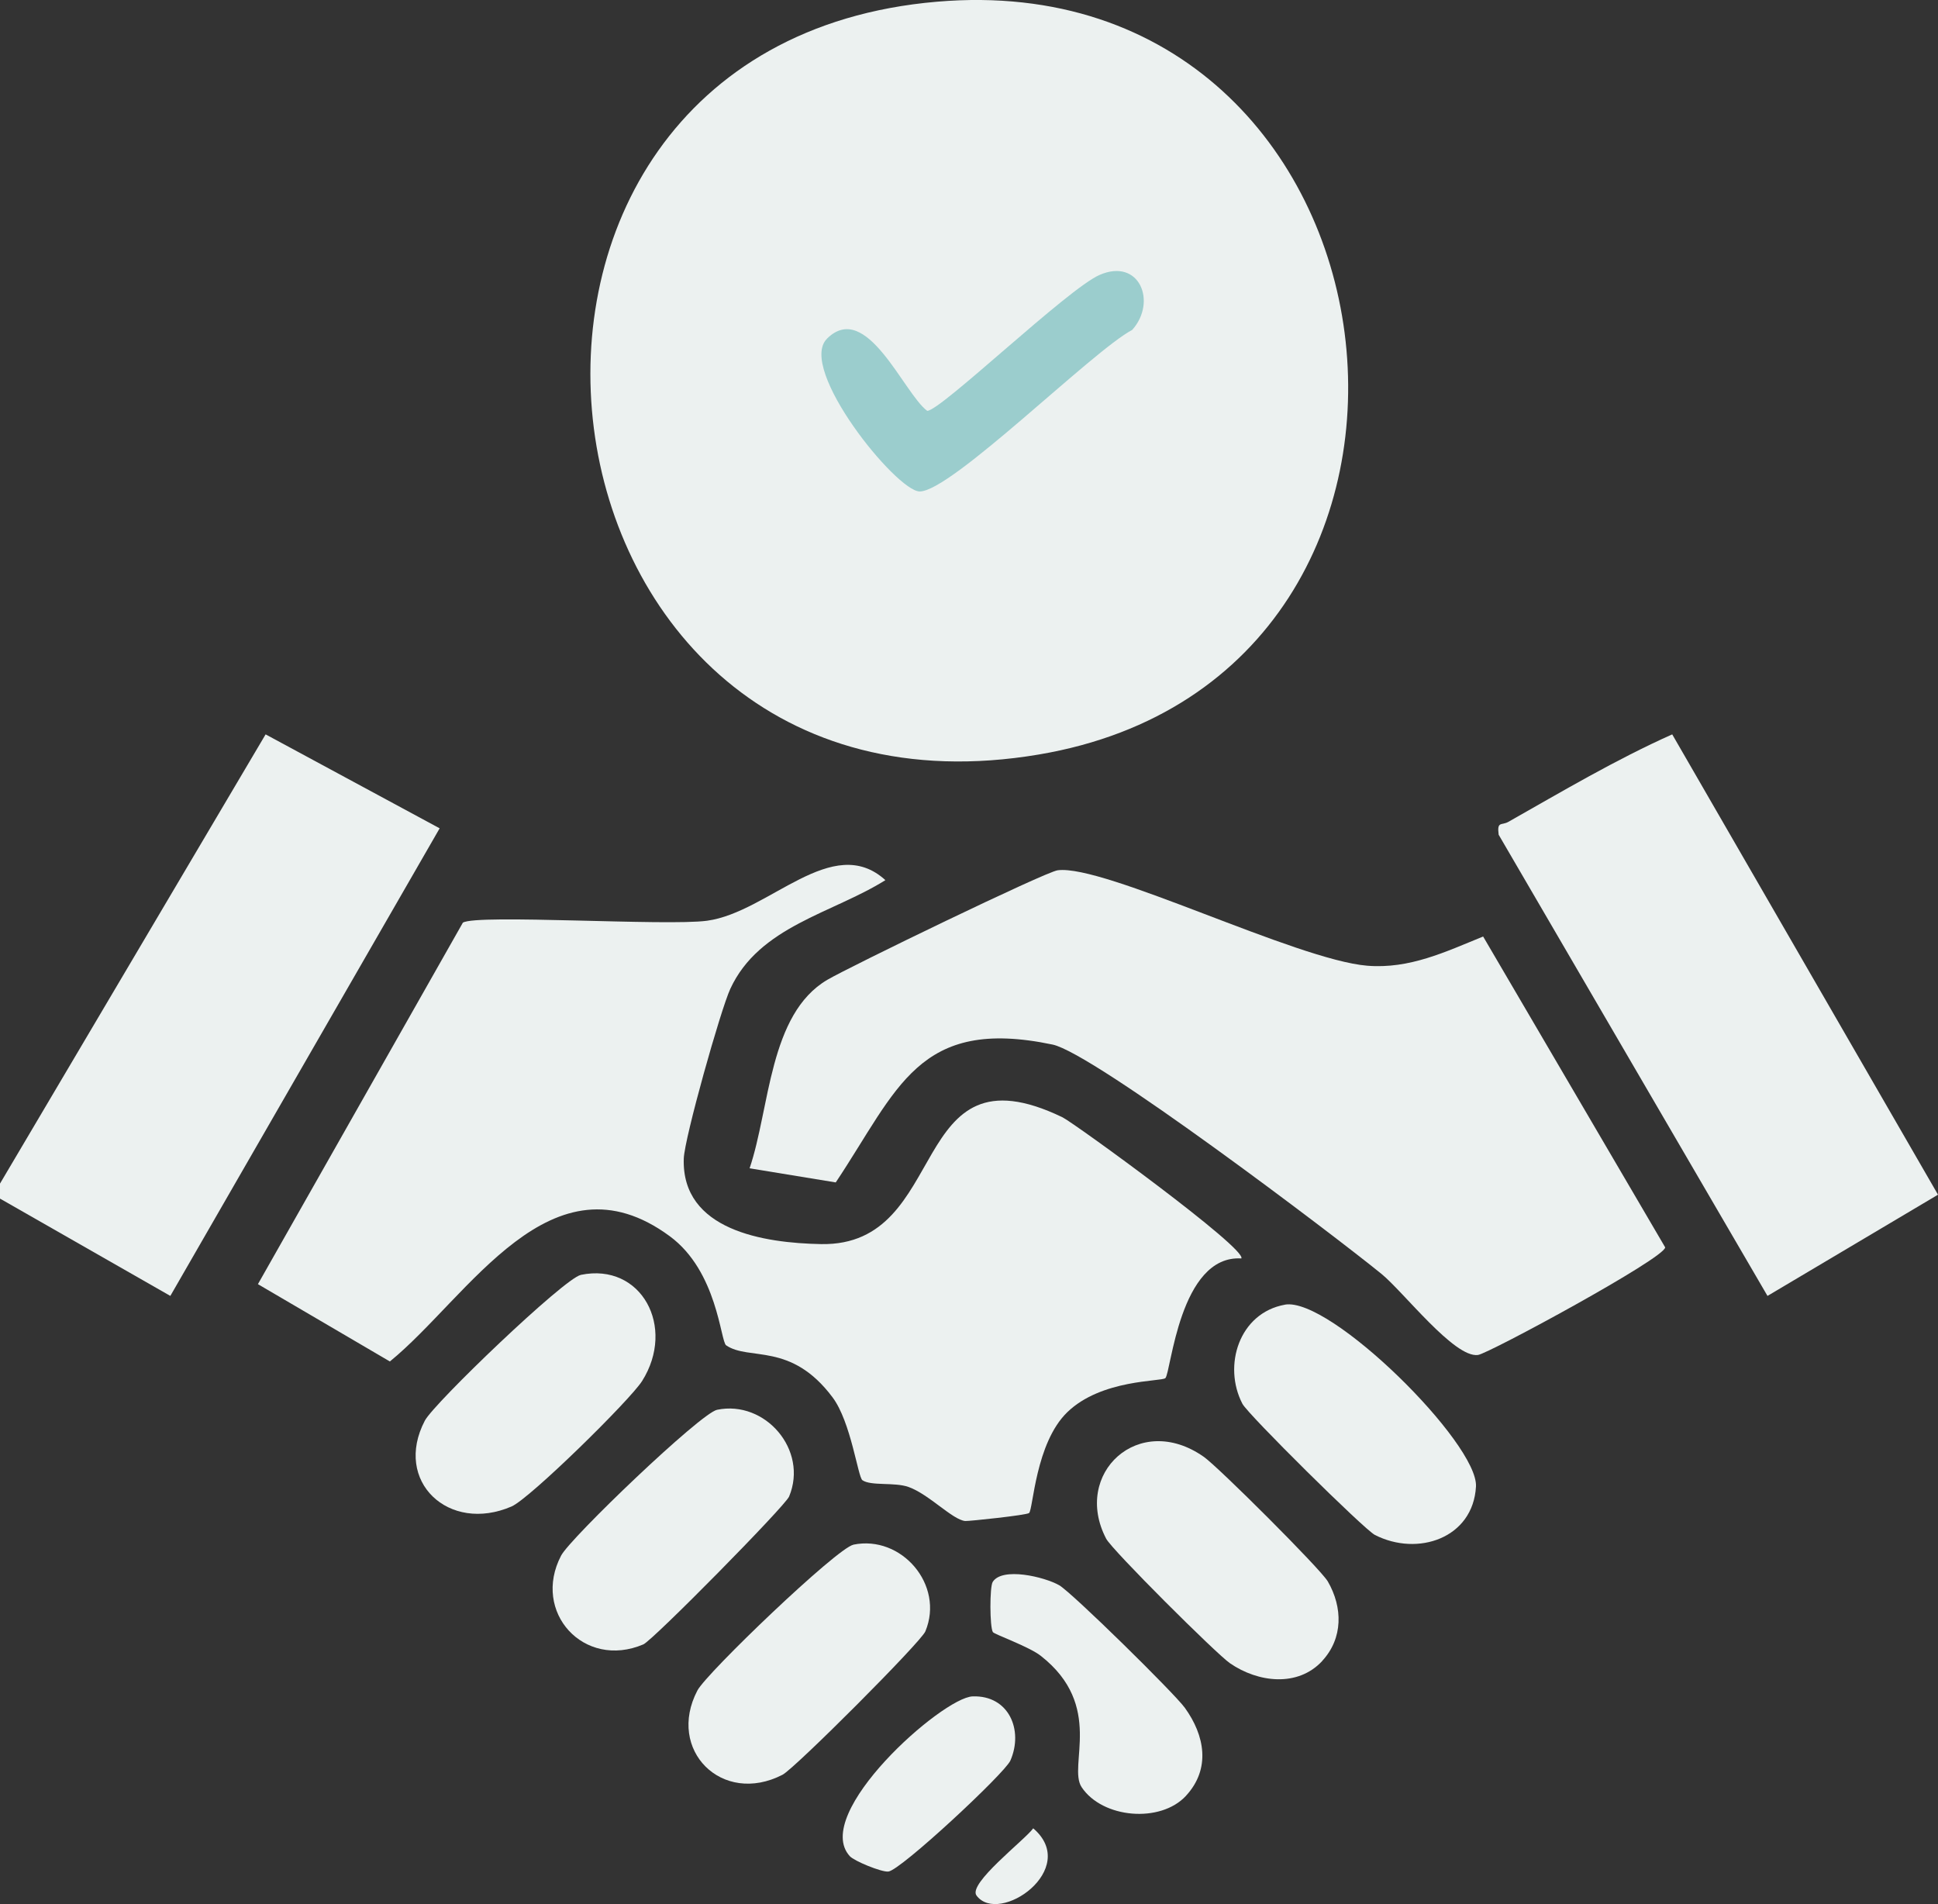 <svg width="57" height="56" viewBox="0 0 57 56" fill="none" xmlns="http://www.w3.org/2000/svg">
<rect x="0" y="0" width="57" height="56" fill="#333333" stroke="none"/>
<g clip-path="url(#clip0_1_744)">
<path d="M0 34.81L7.812 21.598L12.931 24.361L5.01 38.113L0 35.251V34.81Z" fill="#ECF1F0"/>
<path d="M27.56 0.05C41.742 -1.161 44.347 19.861 30.555 22.19C15.011 24.817 12.194 1.363 27.56 0.05Z" fill="#ECF1F0"/>
<path d="M36.512 37.011C34.69 36.898 34.441 40.382 34.275 40.531C34.159 40.636 32.398 40.558 31.391 41.533C30.452 42.443 30.388 44.389 30.267 44.498C30.197 44.561 28.494 44.741 28.388 44.733C28.014 44.697 27.321 43.945 26.722 43.732C26.308 43.585 25.621 43.709 25.365 43.533C25.234 43.443 25.03 41.82 24.487 41.096C23.259 39.454 22.036 40.032 21.357 39.566C21.19 39.451 21.105 37.393 19.7 36.358C16.215 33.789 13.787 38.15 11.467 40.041L7.586 37.767L13.614 27.135C14.026 26.878 19.605 27.241 20.795 27.079C22.62 26.831 24.484 24.469 26.041 25.885C24.489 26.86 22.33 27.24 21.48 29.081C21.194 29.699 20.132 33.469 20.111 34.073C20.041 36.187 22.477 36.558 24.149 36.589C27.999 36.66 26.64 30.638 31.248 32.859C31.584 33.021 36.7 36.737 36.509 37.013L36.512 37.011Z" fill="#ECF1F0"/>
<path d="M43.621 27.542L48.976 36.685C48.97 37.001 43.786 39.807 43.47 39.85C42.773 39.944 41.28 37.992 40.626 37.461C39.231 36.325 32.17 30.975 30.959 30.721C27.001 29.891 26.411 32.028 24.581 34.775L22.047 34.36C22.647 32.59 22.616 29.827 24.332 28.817C24.982 28.435 30.735 25.645 31.108 25.595C32.468 25.413 38.135 28.233 40.215 28.402C41.457 28.502 42.514 27.994 43.619 27.544L43.621 27.542Z" fill="#ECF1F0"/>
<path d="M49.183 21.598L57 35.136L51.985 38.113L44.078 24.549C44.025 24.141 44.16 24.285 44.363 24.171C45.938 23.28 47.529 22.336 49.183 21.598Z" fill="#ECF1F0"/>
<path d="M17.083 37.494C18.864 37.127 19.887 39.027 18.886 40.615C18.533 41.175 15.586 44.072 15.045 44.306C13.199 45.103 11.561 43.566 12.495 41.782C12.768 41.263 16.596 37.596 17.083 37.495V37.494Z" fill="#ECF1F0"/>
<path d="M38.89 48.849C38.17 49.627 37.001 49.483 36.178 48.918C35.774 48.641 32.706 45.584 32.534 45.253C31.532 43.336 33.498 41.502 35.408 42.847C35.836 43.148 38.836 46.139 39.053 46.51C39.494 47.272 39.507 48.179 38.889 48.847L38.89 48.849Z" fill="#ECF1F0"/>
<path d="M37.79 38.37C39.124 38.132 43.481 42.452 43.411 43.72C43.326 45.24 41.696 45.787 40.437 45.142C40.124 44.982 36.701 41.595 36.542 41.286C35.959 40.167 36.445 38.612 37.792 38.371L37.79 38.37Z" fill="#ECF1F0"/>
<path d="M21.091 41.462C22.506 41.17 23.779 42.645 23.209 44.013C23.09 44.297 19.202 48.242 18.921 48.362C17.173 49.105 15.633 47.41 16.504 45.749C16.776 45.23 20.604 41.562 21.091 41.462Z" fill="#ECF1F0"/>
<path d="M25.098 45.429C26.512 45.137 27.786 46.612 27.216 47.98C27.081 48.301 23.376 52.01 23.015 52.196C21.238 53.112 19.594 51.468 20.512 49.717C20.785 49.198 24.613 45.531 25.1 45.43L25.098 45.429Z" fill="#ECF1F0"/>
<path d="M34.882 52.815C34.131 53.628 32.423 53.48 31.812 52.56C31.4 51.937 32.487 50.167 30.611 48.698C30.263 48.425 29.244 48.066 29.202 48C29.108 47.848 29.106 46.669 29.197 46.525C29.476 46.079 30.714 46.374 31.151 46.621C31.523 46.832 34.548 49.807 34.85 50.229C35.432 51.036 35.618 52.017 34.882 52.814V52.815Z" fill="#ECF1F0"/>
<path d="M24.995 54.591C23.853 53.345 27.716 49.922 28.607 49.891C29.671 49.853 30.109 50.883 29.717 51.779C29.558 52.147 26.485 55.012 26.126 55.043C25.918 55.06 25.124 54.733 24.995 54.591Z" fill="#ECF1F0"/>
<path d="M28.721 55.748C28.46 55.397 30.144 54.112 30.389 53.771C31.784 54.966 29.381 56.639 28.721 55.748Z" fill="#ECF1F0"/>
<path d="M24.323 9.96C25.487 8.807 26.579 11.57 27.271 12.083C27.667 12.085 31.402 8.491 32.344 8.084C33.511 7.578 34.038 8.875 33.301 9.702C32.134 10.316 27.978 14.461 27.049 14.454C26.362 14.448 23.443 10.835 24.323 9.962V9.96Z" fill="#9BCDCD"/>
</g>
<defs>
<clipPath id="clip0_1_744">
<rect width="57" height="56" fill="white"/>
</clipPath>
</defs>
</svg>
